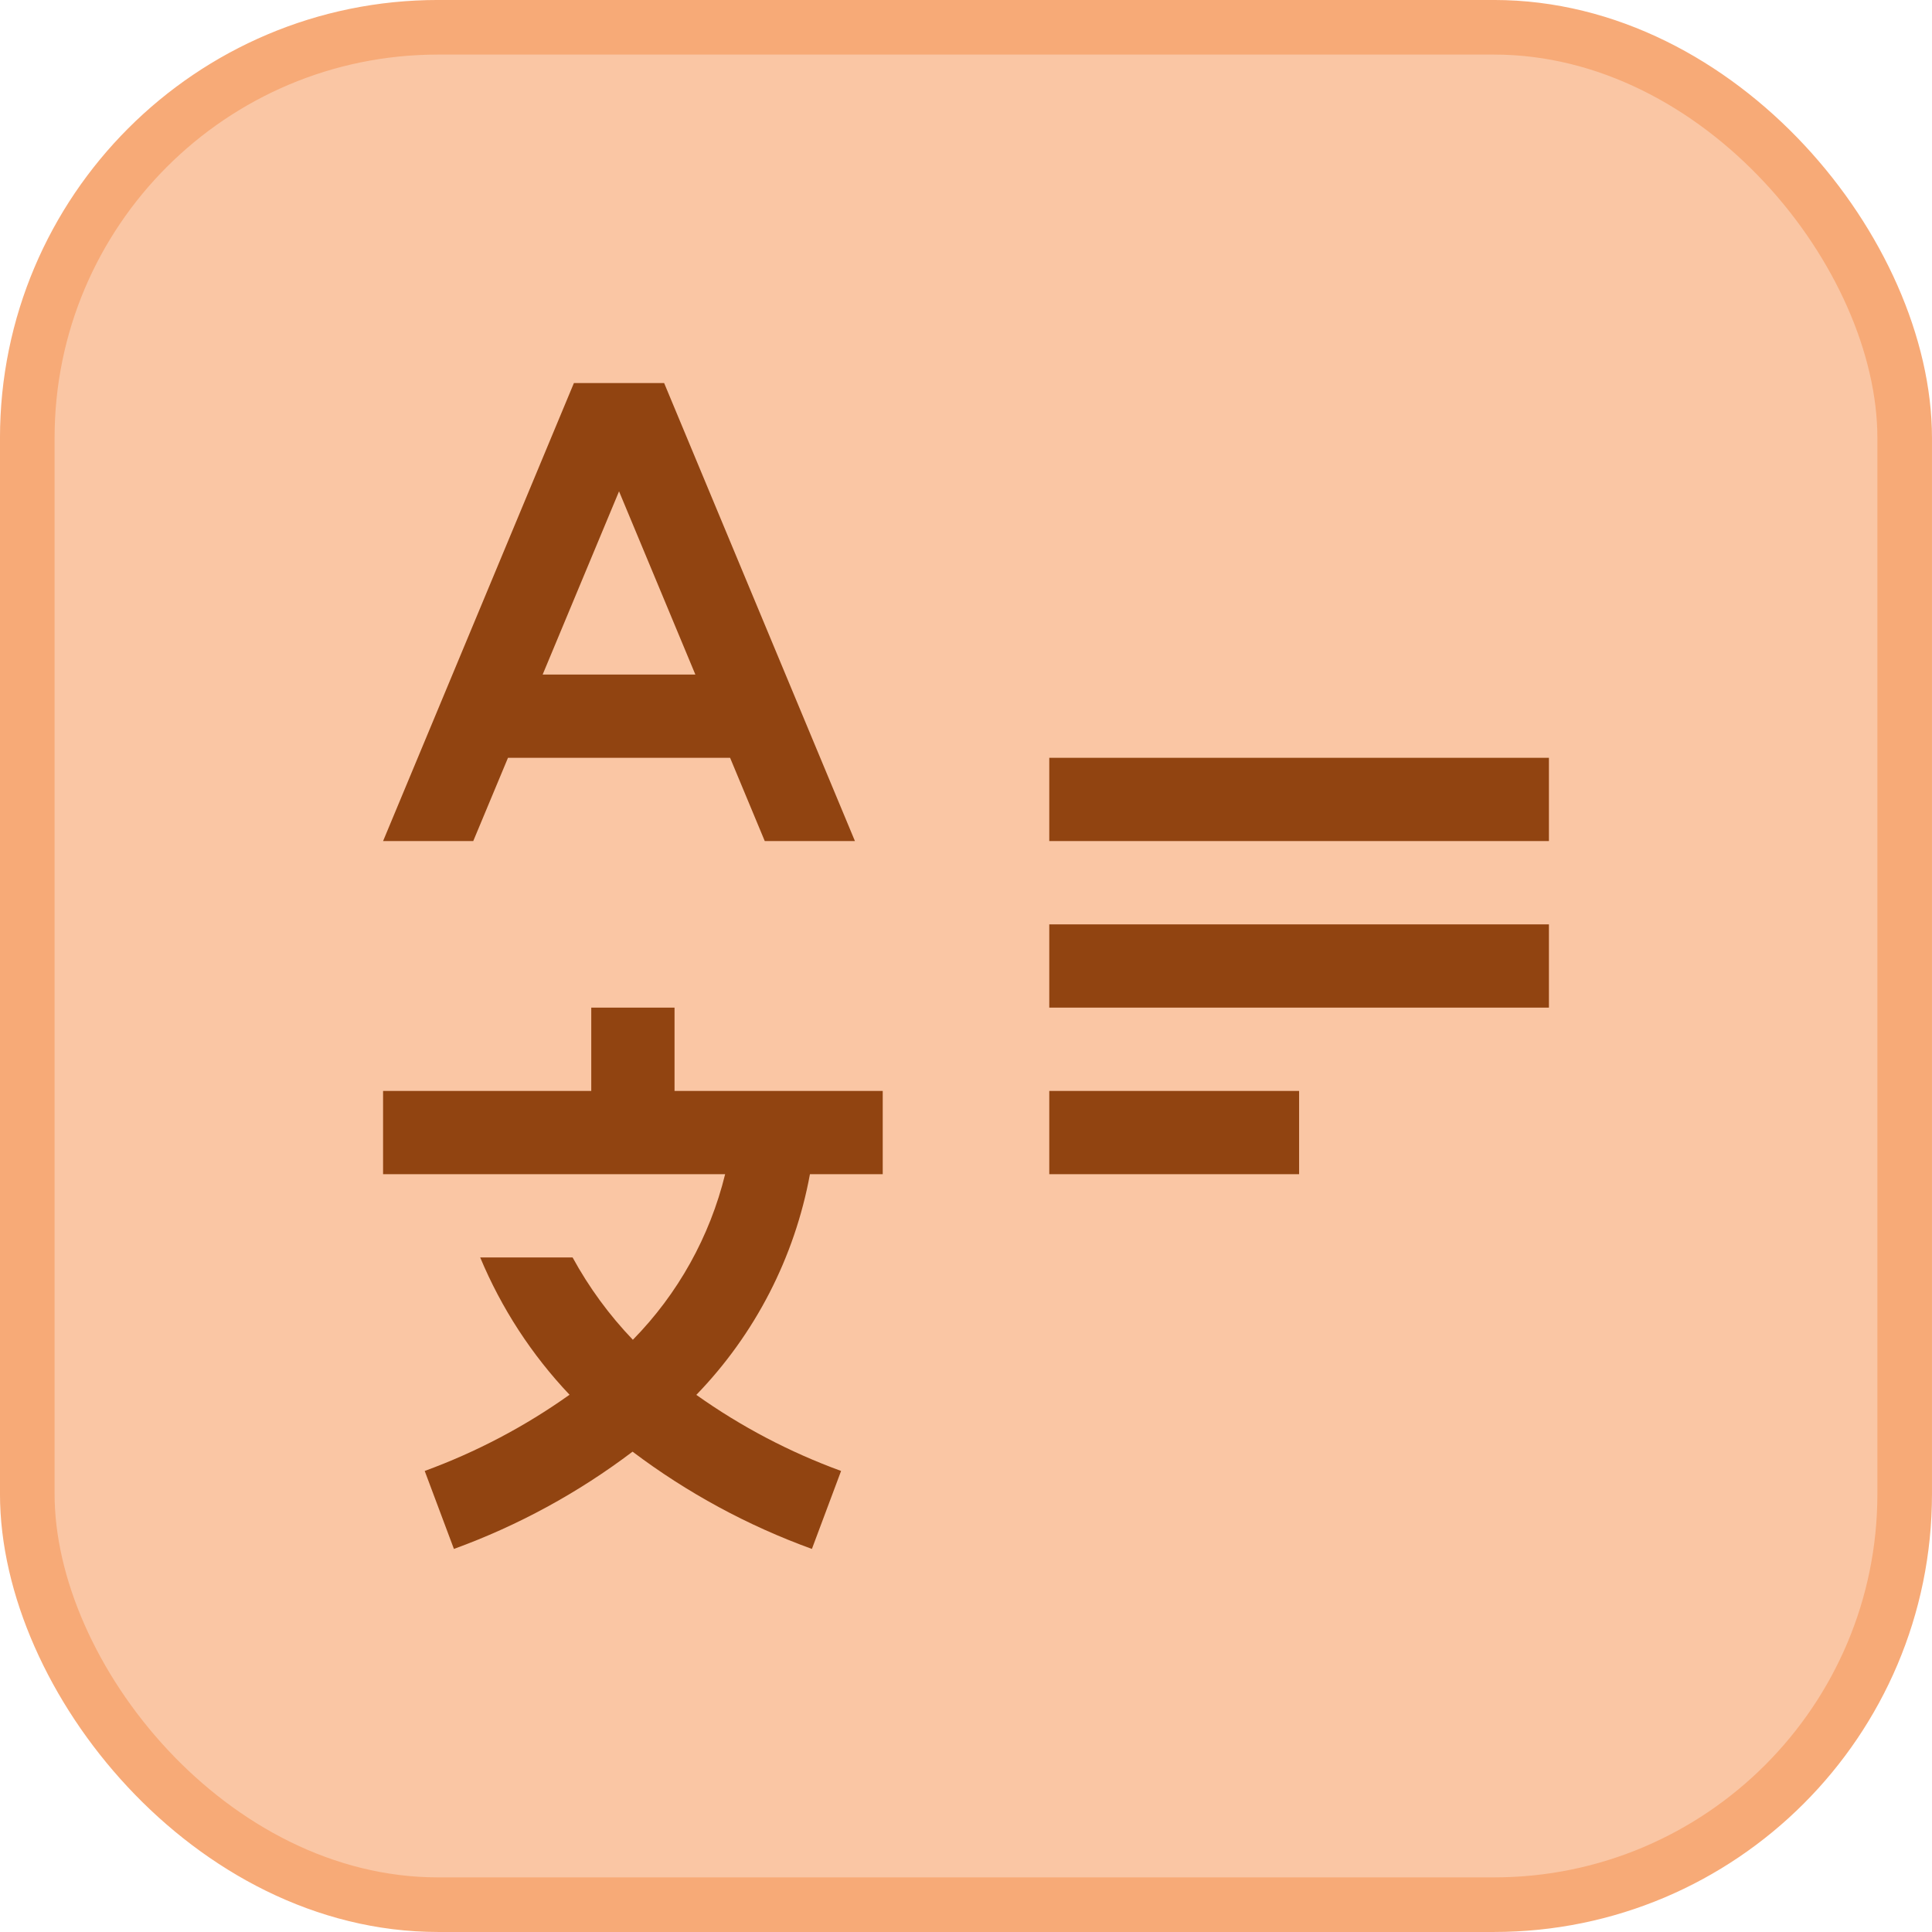 <svg width="58" height="58" viewBox="0 0 58 58" fill="none" xmlns="http://www.w3.org/2000/svg">
<rect x="0.819" y="0.819" width="56.361" height="56.361" rx="12.331" fill="#FAC6A4"/>
<rect x="0.819" y="0.819" width="56.361" height="56.361" rx="12.331" stroke="#F7AA77" stroke-width="1.639"/>
<path d="M31.5 32.75H39V35.25H31.5V32.75ZM31.5 27.75H46.5V30.25H31.5V27.75ZM31.5 22.75H46.5V25.25H31.5V22.75ZM26.5 35.25V32.75H20.25V30.25H17.75V32.75H11.5V35.25H21.769C21.309 37.126 20.352 38.843 18.999 40.221C18.29 39.481 17.681 38.65 17.19 37.75H14.416C15.053 39.275 15.961 40.672 17.098 41.871C15.757 42.825 14.295 43.594 12.75 44.159L13.627 46.5C15.551 45.8 17.358 44.816 18.99 43.58C20.629 44.816 22.444 45.8 24.374 46.5L25.25 44.159C23.706 43.595 22.244 42.827 20.904 41.875C22.669 40.051 23.856 37.746 24.315 35.25H26.5ZM22.959 25.25H25.666L19.938 11.5H17.229L11.5 25.25H14.207L15.25 22.75H21.918L22.959 25.25ZM16.291 20.25L18.584 14.75L20.875 20.25H16.291Z" fill="#914411"/>
</svg>
